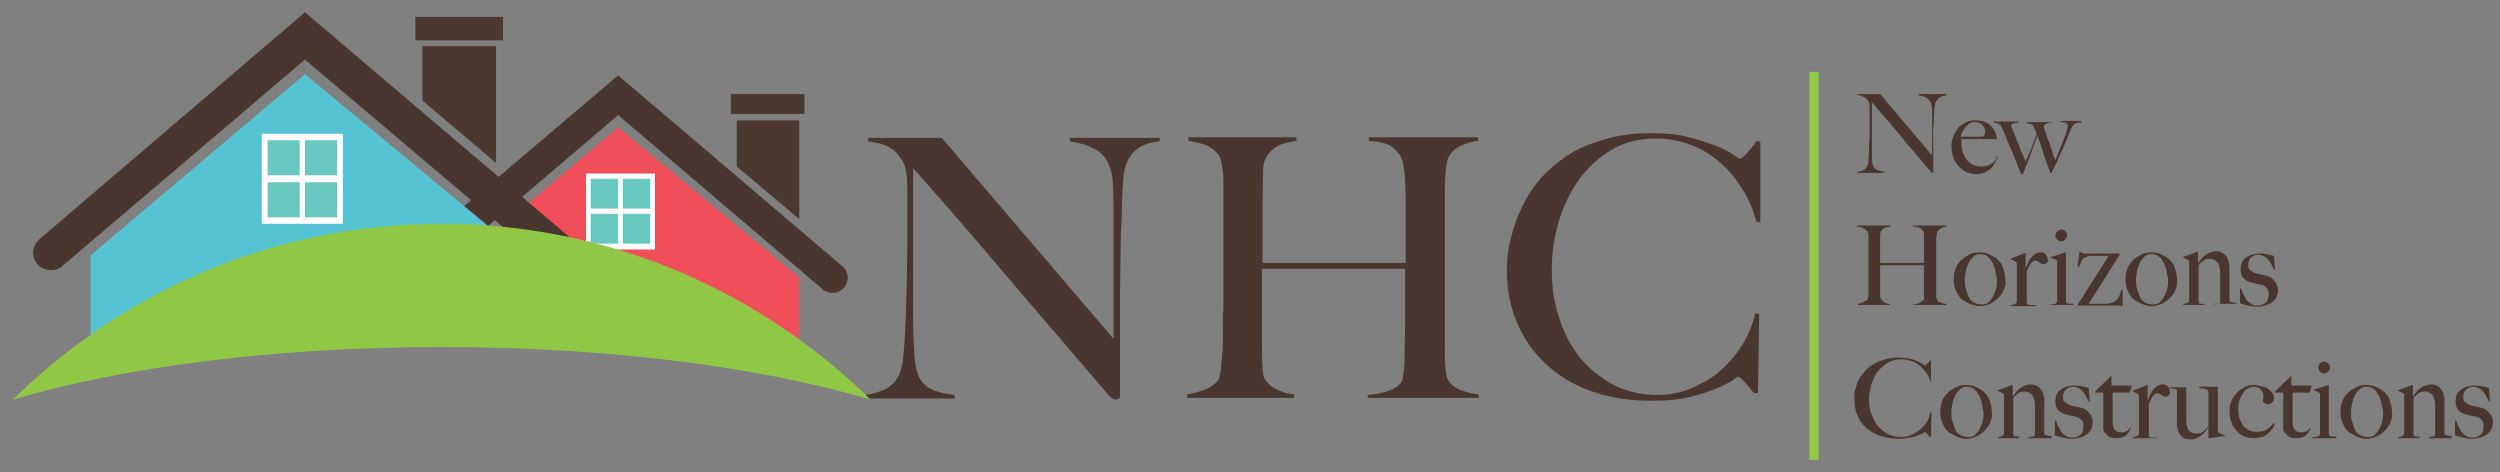 <?xml version="1.0" encoding="utf-8"?>
<!-- Generator: Adobe Illustrator 23.0.3, SVG Export Plug-In . SVG Version: 6.00 Build 0)  -->
<svg version="1.1" id="Layer_1" xmlns="http://www.w3.org/2000/svg" xmlns:xlink="http://www.w3.org/1999/xlink" x="0px" y="0px"
	 viewBox="0 0 427.9 80.8" style="enable-background:new 0 0 427.9 80.8;" xml:space="preserve">
<rect x="0" y="0" width="427.9" height="80.8" fill="#808080" stroke="none"/>
<style type="text/css">
	.st0{fill:#49362E;}
	.st1{fill:#90C846;}
	.st2{fill:none;stroke:#000000;stroke-miterlimit:10;}
	.st3{fill:#F04F5A;}
	.st4{fill:#4B3930;}
	.st5{fill:#68C7BF;}
	.st6{fill:#FFFFFF;}
	.st7{fill:#55C3D1;}
</style>
<g>
	<path class="st0" d="M332,16.7c-0.3,0.2-0.5,0.4-0.7,0.8c-0.1,0.2-0.1,0.5-0.2,1c0,0.5-0.1,1.1-0.1,1.6c0,0.5,0,1.2-0.1,1.9
		s0,1.5,0,2.4c0,0.4,0,0.8,0,1.2c0,0.4,0,0.9,0,1.3c0,0.5,0,0.9,0,1.4c0,0.5,0,0.9,0,1.2c0,0.1,0,0.1,0,0.1s-0.1,0-0.1,0
		c-0.1,0-0.2-0.1-0.3-0.2c-1.1-1.2-2-2.4-2.9-3.4c-0.9-1-1.7-2-2.5-3s-1.6-1.9-2.3-2.7c-0.8-0.9-1.6-1.8-2.4-2.8v8
		c0,0.6,0,1.2,0,1.7c0,0.5,0.1,0.9,0.2,1.2c0.1,0.3,0.4,0.5,0.7,0.7c0.3,0.1,0.7,0.2,1.2,0.3v0.2h-4.6v-0.2c0.3,0,0.6-0.1,0.9-0.2
		s0.5-0.3,0.7-0.6c0.2-0.3,0.3-0.7,0.3-1.2c0-0.5,0.1-1.1,0.1-1.8c0-0.5,0-1.2,0.1-1.9c0-0.7,0-1.5,0-2.4c0-0.4,0-0.7,0-0.9
		c0-0.2,0-0.5,0-0.7c0-0.2,0-0.5,0-0.7c0-0.3,0-0.6,0-0.9c0-0.4-0.1-0.7-0.3-0.9s-0.3-0.4-0.5-0.5c-0.2-0.1-0.4-0.2-0.6-0.3
		c-0.2-0.1-0.4-0.1-0.6-0.1v-0.2h3.8l8.9,10.5v-6.4c0-0.5,0-1,0-1.4s-0.1-0.8-0.2-1.1c-0.1-0.4-0.3-0.6-0.7-0.9
		c-0.3-0.2-0.8-0.4-1.4-0.5v-0.2h4.7v0.2C332.6,16.4,332.3,16.5,332,16.7z"/>
	<path class="st0" d="M341.5,27.8c-0.2,0.3-0.4,0.7-0.7,1c-0.3,0.3-0.7,0.5-1.1,0.7c-0.4,0.2-0.9,0.3-1.4,0.3
		c-0.6,0-1.2-0.1-1.8-0.4c-0.5-0.2-1-0.6-1.3-1c-0.4-0.4-0.7-0.9-0.9-1.5S334,25.6,334,25c0-0.5,0.1-1.1,0.3-1.6s0.5-1,0.8-1.4
		s0.8-0.8,1.3-1c0.5-0.3,1-0.4,1.7-0.4c0.5,0,1,0.1,1.4,0.2c0.4,0.1,0.8,0.3,1.1,0.6c0.3,0.3,0.6,0.6,0.8,1s0.3,0.8,0.4,1.4h-6.1
		c0,0.1,0,0.2,0,0.3c0,0.1,0,0.3,0,0.4c0,0.5,0.1,1,0.2,1.5c0.2,0.5,0.4,0.9,0.7,1.3c0.3,0.4,0.7,0.7,1.1,0.9s0.9,0.3,1.5,0.3
		c0.6,0,1.2-0.2,1.7-0.5s0.8-0.7,0.9-1.2l0.2,0C341.8,27.1,341.7,27.4,341.5,27.8z M339.3,21.4c-0.3-0.3-0.8-0.5-1.3-0.5
		c-0.4,0-0.7,0.1-1,0.3c-0.3,0.2-0.5,0.5-0.7,0.7c-0.2,0.3-0.4,0.6-0.5,0.8c-0.1,0.3-0.2,0.5-0.2,0.7c0.3,0,0.5,0,0.8,0s0.4,0,0.7,0
		c0.2,0,0.4,0,0.7,0c0.2,0,0.5,0,0.8,0c0.2,0,0.4,0,0.5,0c0.2,0,0.3,0,0.4-0.1c0.1-0.1,0.2-0.2,0.2-0.3s0.1-0.2,0.1-0.4
		C339.8,22.1,339.6,21.7,339.3,21.4z"/>
	<path class="st0" d="M355.8,21c-0.2,0-0.3,0.1-0.5,0.1c-0.2,0.1-0.3,0.2-0.4,0.3s-0.3,0.3-0.4,0.6c-0.2,0.4-0.3,0.8-0.5,1.2
		c-0.2,0.5-0.4,1-0.6,1.5c-0.2,0.5-0.4,1-0.7,1.5c-0.2,0.5-0.4,1-0.6,1.4c-0.1,0.2-0.2,0.4-0.3,0.6c-0.1,0.2-0.1,0.3-0.2,0.5
		c-0.1,0.1-0.1,0.3-0.2,0.4c-0.1,0.1-0.1,0.3-0.2,0.4c0,0.1-0.1,0.1-0.2,0.1c-0.1,0-0.1,0-0.1,0s0-0.1,0-0.1c-0.2-0.5-0.3-1-0.5-1.4
		c-0.2-0.4-0.3-0.9-0.5-1.4c-0.2-0.5-0.3-1-0.5-1.6c-0.2-0.6-0.4-1.2-0.7-1.9L347,28c-0.2,0.3-0.3,0.6-0.4,0.9
		c-0.1,0.2-0.2,0.5-0.3,0.8c0,0.1-0.1,0.1-0.2,0.1c-0.1,0-0.1,0-0.2-0.1c-0.5-1.2-1-2.4-1.4-3.5c-0.5-1.1-1-2.3-1.5-3.6
		c-0.1-0.2-0.2-0.4-0.3-0.6s-0.2-0.4-0.3-0.6c-0.1-0.1-0.2-0.1-0.3-0.2s-0.4-0.1-0.8-0.2v-0.2h4.2V21c-0.1,0-0.2,0-0.3,0
		c-0.1,0-0.2,0-0.4,0.1c-0.1,0-0.2,0.1-0.3,0.1c-0.1,0-0.2,0.1-0.3,0.2c0,0.1,0.1,0.4,0.3,0.8c0.2,0.4,0.4,1,0.6,1.6
		c0.3,0.6,0.5,1.3,0.8,2c0.3,0.7,0.6,1.3,0.8,1.9c0.1-0.3,0.2-0.6,0.4-0.9c0.1-0.4,0.3-0.7,0.5-1.2c0.2-0.4,0.3-0.9,0.5-1.3
		c0.2-0.5,0.3-0.9,0.5-1.4c-0.1-0.3-0.2-0.5-0.3-0.7c-0.1-0.2-0.2-0.5-0.3-0.7c0,0-0.1-0.1-0.1-0.1c0,0-0.1-0.1-0.2-0.1
		s-0.2-0.1-0.3-0.1c-0.1,0-0.3-0.1-0.5-0.1v-0.2h4.3V21c-0.1,0-0.2,0-0.4,0c-0.2,0-0.3,0-0.4,0.1s-0.3,0.1-0.4,0.2
		c-0.1,0.1-0.2,0.2-0.2,0.3c0,0.1,0,0.2,0.1,0.4c0.1,0.2,0.2,0.5,0.3,0.9c0.1,0.3,0.2,0.7,0.4,1.1s0.3,0.8,0.4,1.2
		c0.2,0.4,0.3,0.8,0.4,1.2c0.1,0.4,0.3,0.7,0.4,1c0.1-0.2,0.2-0.4,0.3-0.7s0.3-0.7,0.4-1.1c0.2-0.4,0.3-0.8,0.5-1.2
		c0.2-0.4,0.3-0.8,0.5-1.2c0.1-0.4,0.2-0.7,0.3-1c0.1-0.3,0.1-0.5,0.1-0.6c0-0.2,0-0.3-0.1-0.4c-0.1-0.1-0.2-0.2-0.3-0.2
		c-0.1,0-0.2-0.1-0.4-0.1c-0.1,0-0.3,0-0.4,0v-0.2h3.5V21C356.1,21,356,21,355.8,21z"/>
	<path class="st0" d="M327.4,52.3v-0.2c0.5,0,0.9-0.1,1.2-0.3s0.5-0.3,0.6-0.4c0,0,0-0.1,0.1-0.2s0-0.2,0-0.4c0-0.2,0-0.3,0-0.5
		c0-0.2,0-0.3,0-0.5c0-0.4,0-0.8,0-1.3c0-0.5,0-0.9,0-1.3c0-0.4,0-0.8,0-1.1c0-0.3,0-0.5,0-0.7h-7.5v4.1c0,0.4,0,0.7,0,1.1
		c0,0.3,0.1,0.6,0.2,0.7c0.2,0.2,0.4,0.4,0.6,0.5s0.5,0.2,0.8,0.2v0.2H318v-0.2c0.3-0.1,0.6-0.1,0.9-0.3c0.3-0.1,0.5-0.3,0.7-0.4
		c0.1-0.1,0.1-0.2,0.1-0.3s0.1-0.3,0.1-0.5c0-0.2,0-0.4,0-0.6c0-0.2,0-0.4,0-0.6c0-0.2,0-0.4,0-0.7c0-0.3,0-0.6,0-1
		c0-0.4,0-0.7,0-1.1c0-0.4,0-0.8,0-1.1v-3.7c0-0.2,0-0.5,0-0.7c0-0.2,0-0.4,0-0.6c0-0.2,0-0.4-0.1-0.5c0-0.2-0.1-0.3-0.2-0.4
		c-0.2-0.2-0.4-0.4-0.7-0.5s-0.5-0.2-0.9-0.2v-0.2h5.6v0.2c-0.2,0-0.4,0.1-0.6,0.1c-0.2,0.1-0.4,0.1-0.5,0.2
		c-0.2,0.1-0.3,0.3-0.4,0.4c-0.1,0.2-0.2,0.4-0.2,0.7c0,0.4,0,0.9,0,1.4c0,0.5,0,1,0,1.5c0,0.5,0,0.9,0,1.2c0,0.3,0,0.6,0,0.7h7.5
		c0-0.4,0-0.8,0-1.1c0-0.3,0-0.7,0-1c0-0.3,0-0.6,0-1s0-0.7,0-1.1c0-0.2,0-0.5,0-0.7c0-0.3-0.1-0.5-0.2-0.6
		c-0.2-0.3-0.5-0.6-0.8-0.6c-0.3-0.1-0.6-0.1-0.9-0.1v-0.2h5.7v0.2c-0.3,0-0.6,0.1-0.9,0.3s-0.5,0.3-0.6,0.6c0,0.1-0.1,0.2-0.1,0.4
		c0,0.2,0,0.3-0.1,0.5c0,0.2,0,0.4,0,0.6s0,0.4,0,0.6v3.2c0,0.5,0,0.9,0,1.3c0,0.4,0,0.7,0,1.1c0,0.4,0,0.7,0,1.1c0,0.4,0,0.8,0,1.2
		c0,0.4,0,0.7,0,1c0,0.3,0.1,0.5,0.1,0.6c0.2,0.3,0.4,0.4,0.7,0.5c0.3,0.1,0.6,0.2,0.9,0.2v0.2H327.4z"/>
	<path class="st0" d="M343,49.5c-0.2,0.6-0.6,1.1-1,1.5c-0.4,0.4-0.9,0.8-1.4,1c-0.5,0.2-1.1,0.4-1.7,0.4c-0.5,0-1-0.1-1.5-0.3
		c-0.5-0.2-1-0.5-1.5-0.8s-0.8-0.9-1.1-1.5s-0.4-1.3-0.4-2.1c0-0.6,0.1-1.1,0.3-1.7c0.2-0.5,0.5-1,0.9-1.4c0.4-0.4,0.9-0.7,1.4-1
		s1.2-0.4,1.9-0.4c0.5,0,1,0.1,1.5,0.3c0.5,0.2,1,0.5,1.4,0.8c0.4,0.4,0.8,0.8,1,1.4s0.4,1.2,0.4,2C343.4,48.4,343.3,49,343,49.5z
		 M341.5,46.3c-0.1-0.5-0.2-0.9-0.5-1.4c-0.2-0.4-0.5-0.8-0.8-1c-0.4-0.3-0.8-0.4-1.3-0.4c-0.4,0-0.8,0.1-1.1,0.4s-0.6,0.6-0.8,1
		c-0.2,0.4-0.4,0.9-0.5,1.4s-0.2,1-0.2,1.6c0,0.6,0,1.1,0.2,1.6s0.3,1,0.5,1.4c0.2,0.4,0.5,0.7,0.9,0.9c0.4,0.2,0.8,0.3,1.3,0.3
		c0.5,0,0.9-0.1,1.2-0.4c0.3-0.3,0.6-0.7,0.8-1.1c0.2-0.4,0.4-0.9,0.5-1.4c0.1-0.5,0.1-1,0.1-1.4C341.7,47.3,341.6,46.8,341.5,46.3z
		"/>
	<path class="st0" d="M350.4,44.9c-0.2,0.2-0.4,0.3-0.6,0.3c-0.2,0-0.4,0-0.5-0.1c-0.1-0.1-0.2-0.1-0.3-0.2s-0.2-0.2-0.3-0.2
		s-0.2-0.1-0.4-0.1c-0.2,0-0.3,0.1-0.4,0.2s-0.3,0.2-0.4,0.4c-0.1,0.2-0.2,0.3-0.3,0.6c-0.1,0.2-0.2,0.4-0.3,0.6v5.4
		c0,0.1,0.1,0.2,0.2,0.3c0.1,0.1,0.3,0.1,0.4,0.1c0.2,0,0.3,0,0.5,0c0.2,0,0.3,0,0.4,0v0.2h-4.2v-0.2c0.3,0,0.5-0.1,0.7-0.2
		c0.2-0.1,0.3-0.2,0.3-0.4v-6.4c0-0.1,0-0.2,0-0.2s-0.1-0.1-0.2-0.2c-0.1-0.1-0.2-0.1-0.4-0.2c-0.2-0.1-0.3-0.2-0.5-0.2v-0.1l2.5-1
		h0.1l0,2.6h0c0.1-0.2,0.2-0.4,0.3-0.7c0.1-0.3,0.3-0.6,0.5-0.9c0.2-0.3,0.5-0.6,0.8-0.8s0.6-0.3,1-0.3c0.3,0,0.6,0.1,0.8,0.3
		c0.2,0.2,0.3,0.4,0.3,0.7C350.7,44.5,350.6,44.7,350.4,44.9z"/>
	<path class="st0" d="M350.8,52.3v-0.2c0.2,0,0.3,0,0.5,0c0.2,0,0.3-0.1,0.4-0.1c0.1,0,0.2-0.1,0.3-0.2c0.1-0.1,0.1-0.2,0.1-0.3
		v-6.5c0-0.1,0-0.2,0-0.3c0-0.1-0.1-0.1-0.2-0.2c-0.1-0.1-0.2-0.2-0.4-0.2c-0.2-0.1-0.3-0.1-0.5-0.2v-0.1l2.5-0.8h0.1v8.4
		c0,0.1,0.1,0.2,0.2,0.3s0.2,0.1,0.3,0.1c0.1,0,0.2,0,0.4,0c0.1,0,0.3,0,0.4,0v0.2H350.8z M353.5,41c-0.2,0.2-0.4,0.3-0.7,0.3
		c-0.3,0-0.5-0.1-0.7-0.3s-0.3-0.4-0.3-0.7c0-0.3,0.1-0.5,0.3-0.7c0.2-0.2,0.4-0.3,0.7-0.3s0.5,0.1,0.7,0.3c0.2,0.2,0.3,0.4,0.3,0.7
		C353.8,40.5,353.7,40.8,353.5,41z"/>
	<path class="st0" d="M363.3,52.4h-0.2c0,0-0.1-0.1-0.2-0.1s-0.2,0-0.3,0c-0.1,0-0.3,0-0.4,0s-0.3,0-0.5,0c-0.6,0-1.2,0-1.6,0
		c-0.5,0-0.9,0-1.4,0c-0.4,0-0.9,0-1.4,0c-0.5,0-1,0-1.6,0l-0.1-0.1l5.3-8.4h-2.5c-0.5,0-0.8,0-1.1,0.1c-0.3,0.1-0.5,0.2-0.7,0.3
		c-0.2,0.2-0.3,0.4-0.4,0.6s-0.2,0.6-0.4,0.9l-0.2,0l0.3-2.6l0.2,0c0,0,0.1,0.1,0.1,0.1s0.1,0.1,0.2,0.1s0.2,0.1,0.3,0.1
		c0.1,0,0.3,0,0.5,0c0.6,0,1.1,0,1.6,0c0.5,0,0.9,0,1.3,0c0.4,0,0.9,0,1.3,0c0.4,0,0.9,0,1.4,0l0,0.2l-5.3,8.4h2.8
		c0.5,0,0.9-0.1,1.2-0.2c0.3-0.1,0.6-0.3,0.8-0.5c0.2-0.2,0.4-0.5,0.5-0.8s0.2-0.6,0.3-0.9l0.2,0L363.3,52.4z"/>
	<path class="st0" d="M372.4,49.5c-0.2,0.6-0.6,1.1-1,1.5c-0.4,0.4-0.9,0.8-1.4,1c-0.5,0.2-1.1,0.4-1.7,0.4c-0.5,0-1-0.1-1.5-0.3
		c-0.5-0.2-1-0.5-1.5-0.8s-0.8-0.9-1.1-1.5s-0.4-1.3-0.4-2.1c0-0.6,0.1-1.1,0.3-1.7c0.2-0.5,0.5-1,0.9-1.4c0.4-0.4,0.9-0.7,1.4-1
		s1.2-0.4,1.9-0.4c0.5,0,1,0.1,1.5,0.3c0.5,0.2,1,0.5,1.4,0.8c0.4,0.4,0.8,0.8,1,1.4s0.4,1.2,0.4,2C372.7,48.4,372.6,49,372.4,49.5z
		 M370.8,46.3c-0.1-0.5-0.2-0.9-0.5-1.4c-0.2-0.4-0.5-0.8-0.8-1c-0.4-0.3-0.8-0.4-1.3-0.4c-0.4,0-0.8,0.1-1.1,0.4s-0.6,0.6-0.8,1
		c-0.2,0.4-0.4,0.9-0.5,1.4s-0.2,1-0.2,1.6c0,0.6,0,1.1,0.2,1.6s0.3,1,0.5,1.4c0.2,0.4,0.5,0.7,0.9,0.9c0.4,0.2,0.8,0.3,1.3,0.3
		c0.5,0,0.9-0.1,1.2-0.4c0.3-0.3,0.6-0.7,0.8-1.1c0.2-0.4,0.4-0.9,0.5-1.4c0.1-0.5,0.1-1,0.1-1.4C371,47.3,370.9,46.8,370.8,46.3z"
		/>
	<path class="st0" d="M378.9,52.3v-0.2c0.3,0,0.6-0.1,0.8-0.1s0.3-0.2,0.3-0.4v-4.8c0-0.7-0.1-1.3-0.4-1.8c-0.3-0.4-0.7-0.7-1.4-0.7
		c-0.4,0-0.8,0.1-1,0.3c-0.3,0.2-0.6,0.4-0.9,0.8v6.2c0,0.1,0.1,0.2,0.1,0.3c0.1,0.1,0.1,0.1,0.2,0.1c0.1,0,0.2,0,0.3,0
		c0.1,0,0.2,0,0.4,0v0.2h-3.6v-0.2c0.3,0,0.5-0.1,0.7-0.2c0.2-0.1,0.3-0.2,0.3-0.4v-6.5c0-0.1,0-0.2,0-0.2c0,0-0.1-0.1-0.2-0.2
		c-0.1-0.1-0.2-0.1-0.4-0.2c-0.2-0.1-0.3-0.2-0.5-0.2v-0.1l2.5-0.9h0.1v2l0,0c0.1-0.2,0.3-0.4,0.5-0.7c0.2-0.2,0.4-0.5,0.7-0.7
		c0.3-0.2,0.6-0.4,0.9-0.5c0.3-0.1,0.6-0.2,1-0.2c0.7,0,1.3,0.3,1.7,0.8c0.4,0.5,0.6,1.2,0.6,2.1v5.5c0,0.1,0,0.2,0.1,0.2
		c0.1,0.1,0.2,0.1,0.3,0.1c0.1,0,0.2,0.1,0.4,0.1s0.3,0,0.4,0v0.2H378.9z"/>
	<path class="st0" d="M389.6,50.9c-0.2,0.4-0.5,0.7-0.8,0.9s-0.7,0.4-1.1,0.5c-0.4,0.1-0.9,0.2-1.3,0.2c-0.6,0-1.1-0.1-1.6-0.2
		c-0.5-0.1-0.9-0.2-1.4-0.4v-2.5h0.2c0.1,0.3,0.2,0.6,0.4,1c0.2,0.3,0.3,0.6,0.5,0.9s0.5,0.5,0.8,0.7s0.7,0.3,1.1,0.3
		c0.6,0,1.1-0.2,1.4-0.5c0.4-0.3,0.5-0.9,0.5-1.6c0-0.4-0.1-0.7-0.4-1s-0.6-0.4-1-0.5c-0.3-0.1-0.7-0.1-1-0.2
		c-0.3-0.1-0.6-0.2-0.8-0.2c-0.5-0.2-0.9-0.4-1.2-0.8c-0.3-0.4-0.4-0.9-0.4-1.5c0-0.4,0.1-0.7,0.2-1.1c0.2-0.3,0.4-0.6,0.7-0.8
		c0.3-0.2,0.6-0.4,1-0.5c0.4-0.1,0.8-0.2,1.2-0.2c0.5,0,1,0,1.4,0.1s0.8,0.2,1.2,0.3l0.2,2.3l-0.2,0c-0.2-0.4-0.4-0.7-0.5-1
		c-0.2-0.3-0.4-0.6-0.6-0.8c-0.2-0.2-0.5-0.4-0.7-0.5c-0.3-0.1-0.6-0.2-0.9-0.2c-0.2,0-0.4,0-0.6,0.1c-0.2,0.1-0.4,0.2-0.5,0.3
		c-0.2,0.1-0.3,0.3-0.4,0.5c-0.1,0.2-0.2,0.5-0.2,0.8c0,0.5,0.1,0.8,0.4,1c0.3,0.2,0.6,0.4,1,0.5c0.3,0.1,0.6,0.1,0.9,0.2
		c0.3,0.1,0.6,0.1,0.8,0.2c0.6,0.1,1,0.4,1.4,0.9s0.6,1,0.6,1.6C389.9,50.1,389.8,50.5,389.6,50.9z"/>
	<path class="st0" d="M330.6,65.8c-0.2-0.6-0.4-1.2-0.7-1.7c-0.3-0.5-0.7-1-1.2-1.4c-0.4-0.4-0.9-0.7-1.5-0.9s-1.2-0.3-1.8-0.3
		c-0.9,0-1.6,0.2-2.3,0.6c-0.7,0.4-1.2,0.9-1.7,1.5c-0.5,0.6-0.8,1.4-1.1,2.2c-0.2,0.8-0.4,1.6-0.4,2.5c0,0.9,0.1,1.8,0.4,2.5
		c0.3,0.8,0.6,1.5,1.1,2.1c0.5,0.6,1.1,1,1.7,1.4c0.7,0.3,1.4,0.5,2.3,0.5c0.7,0,1.3-0.1,1.8-0.4c0.6-0.2,1.1-0.6,1.5-0.9
		c0.4-0.4,0.8-0.8,1.1-1.3c0.3-0.5,0.5-1,0.6-1.6h0.2l-0.1,4.2h-0.2c-0.2-0.2-0.3-0.4-0.5-0.6c-0.2-0.2-0.3-0.3-0.3-0.3
		c0,0-0.1,0.1-0.3,0.2c-0.2,0.1-0.5,0.3-0.9,0.4c-0.4,0.2-0.8,0.3-1.4,0.4c-0.5,0.1-1.2,0.2-1.9,0.2c-1.2,0-2.2-0.2-3.2-0.5
		c-0.9-0.3-1.7-0.8-2.4-1.4c-0.7-0.6-1.2-1.3-1.5-2.2c-0.4-0.8-0.5-1.8-0.5-2.8c0-0.2,0-0.5,0-0.8c0-0.3,0.1-0.6,0.2-0.9
		s0.2-0.7,0.3-1s0.3-0.7,0.6-1.1c0.3-0.4,0.6-0.8,1-1.2c0.4-0.4,0.8-0.7,1.4-1c0.5-0.3,1.1-0.5,1.8-0.7c0.7-0.2,1.4-0.3,2.2-0.3
		c0.8,0,1.4,0.1,2,0.2c0.6,0.1,1,0.3,1.4,0.5c0.4,0.2,0.7,0.3,0.9,0.5c0.2,0.1,0.3,0.2,0.3,0.2c0,0,0.1,0,0.1-0.1s0.1-0.1,0.2-0.2
		s0.2-0.2,0.3-0.3s0.2-0.2,0.2-0.3h0.2v4.2L330.6,65.8z"/>
	<path class="st0" d="M340.7,72.2c-0.2,0.6-0.6,1.1-1,1.5c-0.4,0.4-0.9,0.8-1.4,1c-0.5,0.2-1.1,0.4-1.7,0.4c-0.5,0-1-0.1-1.5-0.3
		c-0.5-0.2-1-0.5-1.5-0.8s-0.8-0.9-1.1-1.5s-0.4-1.3-0.4-2.1c0-0.6,0.1-1.1,0.3-1.7c0.2-0.5,0.5-1,0.9-1.4c0.4-0.4,0.9-0.7,1.4-1
		c0.6-0.3,1.2-0.4,1.9-0.4c0.5,0,1,0.1,1.5,0.3c0.5,0.2,1,0.5,1.4,0.8c0.4,0.4,0.8,0.8,1,1.4s0.4,1.2,0.4,2
		C341.1,71,340.9,71.6,340.7,72.2z M339.2,69c-0.1-0.5-0.2-0.9-0.5-1.4s-0.5-0.8-0.8-1c-0.4-0.3-0.8-0.4-1.3-0.4
		c-0.4,0-0.8,0.1-1.1,0.4c-0.3,0.3-0.6,0.6-0.8,1c-0.2,0.4-0.4,0.9-0.5,1.4s-0.2,1-0.2,1.6c0,0.6,0,1.1,0.2,1.6s0.3,1,0.5,1.4
		c0.2,0.4,0.5,0.7,0.9,0.9c0.4,0.2,0.8,0.3,1.3,0.3c0.5,0,0.9-0.1,1.2-0.4c0.3-0.3,0.6-0.7,0.8-1.1c0.2-0.4,0.4-0.9,0.5-1.4
		c0.1-0.5,0.1-1,0.1-1.4C339.3,69.9,339.3,69.5,339.2,69z"/>
	<path class="st0" d="M347.2,75v-0.2c0.3,0,0.6-0.1,0.8-0.1s0.3-0.2,0.3-0.4v-4.8c0-0.7-0.1-1.3-0.4-1.8c-0.3-0.4-0.7-0.7-1.4-0.7
		c-0.4,0-0.8,0.1-1,0.3c-0.3,0.2-0.6,0.4-0.9,0.8v6.2c0,0.1,0.1,0.2,0.1,0.3c0.1,0.1,0.1,0.1,0.2,0.1c0.1,0,0.2,0,0.3,0
		c0.1,0,0.2,0,0.4,0V75H342v-0.2c0.3,0,0.5-0.1,0.7-0.2c0.2-0.1,0.3-0.2,0.3-0.4v-6.5c0-0.1,0-0.2,0-0.2c0,0-0.1-0.1-0.2-0.2
		c-0.1-0.1-0.2-0.1-0.4-0.2c-0.2-0.1-0.3-0.2-0.5-0.2v-0.1l2.5-0.9h0.1v2l0,0c0.1-0.2,0.3-0.4,0.5-0.7s0.4-0.5,0.7-0.7
		c0.3-0.2,0.6-0.4,0.9-0.5c0.3-0.1,0.6-0.2,1-0.2c0.7,0,1.3,0.3,1.7,0.8s0.6,1.2,0.6,2.1v5.5c0,0.1,0,0.2,0.1,0.2
		c0.1,0.1,0.2,0.1,0.3,0.1c0.1,0,0.2,0.1,0.4,0.1s0.3,0,0.4,0V75H347.2z"/>
	<path class="st0" d="M357.9,73.5c-0.2,0.4-0.5,0.7-0.8,0.9s-0.7,0.4-1.1,0.5c-0.4,0.1-0.9,0.2-1.3,0.2c-0.6,0-1.1-0.1-1.6-0.2
		c-0.5-0.1-0.9-0.2-1.4-0.4v-2.5h0.2c0.1,0.3,0.2,0.6,0.4,1c0.2,0.3,0.3,0.6,0.5,0.9s0.5,0.5,0.8,0.7s0.7,0.3,1.1,0.3
		c0.6,0,1.1-0.2,1.4-0.5c0.4-0.3,0.5-0.9,0.5-1.6c0-0.4-0.1-0.7-0.4-1s-0.6-0.4-1-0.5c-0.3-0.1-0.7-0.1-1-0.2
		c-0.3-0.1-0.6-0.2-0.8-0.2c-0.5-0.2-0.9-0.4-1.2-0.8c-0.3-0.4-0.4-0.9-0.4-1.5c0-0.4,0.1-0.7,0.2-1.1c0.2-0.3,0.4-0.6,0.7-0.8
		c0.3-0.2,0.6-0.4,1-0.5c0.4-0.1,0.8-0.2,1.2-0.2c0.5,0,1,0,1.4,0.1s0.8,0.2,1.2,0.3l0.2,2.3l-0.2,0c-0.2-0.4-0.4-0.7-0.5-1
		c-0.2-0.3-0.4-0.6-0.6-0.8c-0.2-0.2-0.5-0.4-0.7-0.5s-0.6-0.2-0.9-0.2c-0.2,0-0.4,0-0.6,0.1c-0.2,0.1-0.4,0.2-0.5,0.3
		c-0.2,0.1-0.3,0.3-0.4,0.5c-0.1,0.2-0.2,0.5-0.2,0.8c0,0.5,0.1,0.8,0.4,1c0.3,0.2,0.6,0.4,1,0.5c0.3,0.1,0.6,0.1,0.9,0.2
		c0.3,0.1,0.6,0.1,0.8,0.2c0.6,0.1,1,0.4,1.4,0.9s0.6,1,0.6,1.6C358.2,72.7,358.1,73.1,357.9,73.5z"/>
	<path class="st0" d="M364.5,67.2h-2.9v5c0,0.6,0.1,1.1,0.4,1.4c0.3,0.3,0.6,0.4,1.1,0.4c0.4,0,0.7-0.1,0.9-0.2
		c0.2-0.1,0.4-0.3,0.6-0.6l0.1,0.1c-0.1,0.2-0.2,0.4-0.3,0.6c-0.1,0.2-0.3,0.4-0.5,0.6c-0.2,0.2-0.5,0.3-0.8,0.4
		c-0.3,0.1-0.6,0.1-1,0.1c-0.3,0-0.5,0-0.8-0.1c-0.2-0.1-0.5-0.2-0.6-0.4s-0.3-0.3-0.5-0.5c-0.1-0.2-0.2-0.4-0.2-0.6
		c0-1.2,0-2.3,0-3.4c0-1.1,0-2,0-2.8h-1.4V67l2.7-2.6h0.1v1.6h3.5L364.5,67.2z"/>
	<path class="st0" d="M371.3,67.6c-0.2,0.2-0.4,0.3-0.6,0.3c-0.2,0-0.4,0-0.5-0.1c-0.1-0.1-0.2-0.1-0.3-0.2
		c-0.1-0.1-0.2-0.2-0.3-0.2s-0.2-0.1-0.4-0.1c-0.2,0-0.3,0.1-0.4,0.2c-0.1,0.1-0.3,0.2-0.4,0.4c-0.1,0.2-0.2,0.3-0.3,0.6
		c-0.1,0.2-0.2,0.4-0.3,0.6v5.4c0,0.1,0.1,0.2,0.2,0.3c0.1,0.1,0.3,0.1,0.4,0.1c0.2,0,0.3,0,0.5,0c0.2,0,0.3,0,0.4,0V75h-4.2v-0.2
		c0.3,0,0.5-0.1,0.7-0.2c0.2-0.1,0.3-0.2,0.3-0.4v-6.4c0-0.1,0-0.2,0-0.2c0,0-0.1-0.1-0.2-0.2c-0.1-0.1-0.2-0.1-0.4-0.2
		c-0.2-0.1-0.3-0.2-0.5-0.2v-0.1l2.5-1h0.1l0,2.6h0c0.1-0.2,0.2-0.4,0.3-0.7c0.1-0.3,0.3-0.6,0.5-0.9s0.5-0.5,0.8-0.8
		c0.3-0.2,0.6-0.3,1-0.3c0.3,0,0.6,0.1,0.8,0.3c0.2,0.2,0.3,0.4,0.3,0.7C371.5,67.1,371.4,67.4,371.3,67.6z"/>
	<path class="st0" d="M378.2,75H378v-1.9l0,0c-0.1,0.2-0.3,0.4-0.5,0.7c-0.2,0.2-0.4,0.5-0.7,0.7c-0.3,0.2-0.5,0.3-0.8,0.5
		c-0.3,0.1-0.6,0.2-1,0.2c-0.8,0-1.4-0.2-1.8-0.7s-0.6-1.2-0.6-2.1v-4.6c0-0.1,0-0.1,0-0.2s0-0.2,0-0.3s0-0.2,0-0.3
		c0-0.1,0-0.1,0-0.2c-0.1-0.1-0.1-0.2-0.2-0.2c-0.1,0-0.2-0.1-0.3-0.1s-0.2,0-0.4,0c-0.1,0-0.2,0-0.4,0v-0.2h2.9v5.5
		c0,0.8,0.1,1.4,0.4,1.8c0.3,0.4,0.7,0.6,1.4,0.6c0.3,0,0.5,0,0.7-0.1s0.4-0.2,0.5-0.3c0.2-0.1,0.3-0.2,0.4-0.4s0.3-0.3,0.4-0.4
		v-5.4c0-0.1,0-0.3,0-0.5s-0.1-0.3-0.2-0.4c-0.2-0.1-0.4-0.1-0.6-0.2c-0.3,0-0.5-0.1-0.8-0.1v-0.2h3.2v7.5c0,0.1,0,0.2,0,0.2
		c0,0.1,0.1,0.1,0.2,0.2c0.1,0.1,0.3,0.1,0.5,0.2c0.2,0.1,0.4,0.2,0.6,0.2v0.1L378.2,75z"/>
	<path class="st0" d="M389,73.3c-0.2,0.3-0.5,0.6-0.8,0.9s-0.7,0.5-1.1,0.6c-0.4,0.1-0.9,0.2-1.3,0.2c-0.6,0-1.2-0.1-1.7-0.3
		c-0.5-0.2-1-0.6-1.3-1c-0.4-0.4-0.7-0.9-0.9-1.5c-0.2-0.6-0.3-1.2-0.3-1.8c0-0.6,0.1-1.2,0.3-1.7s0.5-1,0.9-1.4
		c0.4-0.4,0.8-0.7,1.3-1c0.5-0.3,1.1-0.4,1.7-0.4c0.4,0,0.8,0.1,1.2,0.2s0.8,0.2,1.1,0.4s0.6,0.4,0.8,0.7c0.2,0.3,0.3,0.6,0.3,1
		c0,0.3-0.1,0.5-0.3,0.7c-0.2,0.2-0.4,0.3-0.7,0.3c-0.2,0-0.4-0.1-0.6-0.2c-0.2-0.1-0.3-0.3-0.3-0.5c0.1-0.2,0.1-0.4,0.1-0.6
		c0-0.5-0.1-0.9-0.4-1.2c-0.2-0.3-0.6-0.5-1.2-0.5c-0.4,0-0.7,0.1-1.1,0.3s-0.6,0.5-0.8,0.8c-0.2,0.3-0.4,0.7-0.6,1.2
		s-0.2,0.9-0.2,1.5c0,0.6,0.1,1.1,0.2,1.6c0.2,0.5,0.4,0.9,0.6,1.2s0.6,0.6,1,0.8c0.4,0.2,0.8,0.3,1.3,0.3c0.8,0,1.4-0.1,1.8-0.4
		s0.8-0.6,1.1-1.1l0.2,0.1C389.4,72.7,389.2,73,389,73.3z"/>
	<path class="st0" d="M395.3,67.2h-2.9v5c0,0.6,0.1,1.1,0.4,1.4c0.3,0.3,0.6,0.4,1.1,0.4c0.4,0,0.7-0.1,0.9-0.2
		c0.2-0.1,0.4-0.3,0.6-0.6l0.1,0.1c-0.1,0.2-0.2,0.4-0.3,0.6c-0.1,0.2-0.3,0.4-0.5,0.6c-0.2,0.2-0.5,0.3-0.8,0.4
		c-0.3,0.1-0.6,0.1-1,0.1c-0.3,0-0.5,0-0.8-0.1c-0.2-0.1-0.5-0.2-0.6-0.4s-0.3-0.3-0.5-0.5c-0.1-0.2-0.2-0.4-0.2-0.6
		c0-1.2,0-2.3,0-3.4c0-1.1,0-2,0-2.8h-1.4V67l2.7-2.6h0.1v1.6h3.5L395.3,67.2z"/>
	<path class="st0" d="M395.8,75v-0.2c0.2,0,0.3,0,0.5,0c0.2,0,0.3-0.1,0.4-0.1c0.1,0,0.2-0.1,0.3-0.2c0.1-0.1,0.1-0.2,0.1-0.3v-6.5
		c0-0.1,0-0.2,0-0.3c0-0.1-0.1-0.1-0.2-0.2c-0.1-0.1-0.2-0.2-0.4-0.2c-0.2-0.1-0.3-0.1-0.5-0.2v-0.1l2.5-0.8h0.1v8.4
		c0,0.1,0.1,0.2,0.2,0.3s0.2,0.1,0.3,0.1c0.1,0,0.2,0,0.4,0c0.1,0,0.3,0,0.4,0V75H395.8z M398.5,63.6c-0.2,0.2-0.4,0.3-0.7,0.3
		c-0.3,0-0.5-0.1-0.7-0.3s-0.3-0.4-0.3-0.7c0-0.3,0.1-0.5,0.3-0.7c0.2-0.2,0.4-0.3,0.7-0.3s0.5,0.1,0.7,0.3c0.2,0.2,0.3,0.4,0.3,0.7
		S398.7,63.4,398.5,63.6z"/>
	<path class="st0" d="M409.2,72.2c-0.2,0.6-0.6,1.1-1,1.5c-0.4,0.4-0.9,0.8-1.4,1c-0.5,0.2-1.1,0.4-1.7,0.4c-0.5,0-1-0.1-1.5-0.3
		c-0.5-0.2-1-0.5-1.5-0.8s-0.8-0.9-1.1-1.5s-0.4-1.3-0.4-2.1c0-0.6,0.1-1.1,0.3-1.7c0.2-0.5,0.5-1,0.9-1.4c0.4-0.4,0.9-0.7,1.4-1
		c0.6-0.3,1.2-0.4,1.9-0.4c0.5,0,1,0.1,1.5,0.3c0.5,0.2,1,0.5,1.4,0.8c0.4,0.4,0.8,0.8,1,1.4s0.4,1.2,0.4,2
		C409.5,71,409.4,71.6,409.2,72.2z M407.6,69c-0.1-0.5-0.2-0.9-0.5-1.4s-0.5-0.8-0.8-1c-0.4-0.3-0.8-0.4-1.3-0.4
		c-0.4,0-0.8,0.1-1.1,0.4c-0.3,0.3-0.6,0.6-0.8,1c-0.2,0.4-0.4,0.9-0.5,1.4s-0.2,1-0.2,1.6c0,0.6,0,1.1,0.2,1.6s0.3,1,0.5,1.4
		c0.2,0.4,0.5,0.7,0.9,0.9c0.4,0.2,0.8,0.3,1.3,0.3c0.5,0,0.9-0.1,1.2-0.4c0.3-0.3,0.6-0.7,0.8-1.1c0.2-0.4,0.4-0.9,0.5-1.4
		c0.1-0.5,0.1-1,0.1-1.4C407.8,69.9,407.7,69.5,407.6,69z"/>
	<path class="st0" d="M415.7,75v-0.2c0.3,0,0.6-0.1,0.8-0.1s0.3-0.2,0.3-0.4v-4.8c0-0.7-0.1-1.3-0.4-1.8c-0.3-0.4-0.7-0.7-1.4-0.7
		c-0.4,0-0.8,0.1-1,0.3c-0.3,0.2-0.6,0.4-0.9,0.8v6.2c0,0.1,0.1,0.2,0.1,0.3c0.1,0.1,0.1,0.1,0.2,0.1c0.1,0,0.2,0,0.3,0
		c0.1,0,0.2,0,0.4,0V75h-3.6v-0.2c0.3,0,0.5-0.1,0.7-0.2c0.2-0.1,0.3-0.2,0.3-0.4v-6.5c0-0.1,0-0.2,0-0.2c0,0-0.1-0.1-0.2-0.2
		c-0.1-0.1-0.2-0.1-0.4-0.2c-0.2-0.1-0.3-0.2-0.5-0.2v-0.1l2.5-0.9h0.1v2l0,0c0.1-0.2,0.3-0.4,0.5-0.7s0.4-0.5,0.7-0.7
		c0.3-0.2,0.6-0.4,0.9-0.5c0.3-0.1,0.6-0.2,1-0.2c0.7,0,1.3,0.3,1.7,0.8s0.6,1.2,0.6,2.1v5.5c0,0.1,0,0.2,0.1,0.2
		c0.1,0.1,0.2,0.1,0.3,0.1c0.1,0,0.2,0.1,0.4,0.1s0.3,0,0.4,0V75H415.7z"/>
	<path class="st0" d="M426.4,73.5c-0.2,0.4-0.5,0.7-0.8,0.9s-0.7,0.4-1.1,0.5c-0.4,0.1-0.9,0.2-1.3,0.2c-0.6,0-1.1-0.1-1.6-0.2
		c-0.5-0.1-0.9-0.2-1.4-0.4v-2.5h0.2c0.1,0.3,0.2,0.6,0.4,1c0.2,0.3,0.3,0.6,0.5,0.9s0.5,0.5,0.8,0.7s0.7,0.3,1.1,0.3
		c0.6,0,1.1-0.2,1.4-0.5c0.4-0.3,0.5-0.9,0.5-1.6c0-0.4-0.1-0.7-0.4-1s-0.6-0.4-1-0.5c-0.3-0.1-0.7-0.1-1-0.2
		c-0.3-0.1-0.6-0.2-0.8-0.2c-0.5-0.2-0.9-0.4-1.2-0.8c-0.3-0.4-0.4-0.9-0.4-1.5c0-0.4,0.1-0.7,0.2-1.1c0.2-0.3,0.4-0.6,0.7-0.8
		c0.3-0.2,0.6-0.4,1-0.5c0.4-0.1,0.8-0.2,1.2-0.2c0.5,0,1,0,1.4,0.1s0.8,0.2,1.2,0.3l0.2,2.3l-0.2,0c-0.2-0.4-0.4-0.7-0.5-1
		c-0.2-0.3-0.4-0.6-0.6-0.8c-0.2-0.2-0.5-0.4-0.7-0.5s-0.6-0.2-0.9-0.2c-0.2,0-0.4,0-0.6,0.1c-0.2,0.1-0.4,0.2-0.5,0.3
		c-0.2,0.1-0.3,0.3-0.4,0.5c-0.1,0.2-0.2,0.5-0.2,0.8c0,0.5,0.1,0.8,0.4,1c0.3,0.2,0.6,0.4,1,0.5c0.3,0.1,0.6,0.1,0.9,0.2
		c0.3,0.1,0.6,0.1,0.8,0.2c0.6,0.1,1,0.4,1.4,0.9s0.6,1,0.6,1.6C426.7,72.7,426.6,73.1,426.4,73.5z"/>
</g>
<g>
	<path class="st0" d="M194.9,25.3c-0.9,0.6-1.6,1.5-2.1,2.7c-0.3,0.6-0.5,1.8-0.6,3.4c-0.1,1.7-0.2,3.5-0.2,5.4
		c-0.1,1.8-0.2,3.9-0.2,6.3s-0.1,5-0.1,7.8c0,1.2,0,2.5,0,4c0,1.4,0,2.9,0,4.4c0,1.5,0,3,0,4.5c0,1.5,0,2.8,0,4
		c0,0.2-0.1,0.3-0.2,0.4c-0.1,0.1-0.3,0.2-0.5,0.2c-0.3,0-0.7-0.2-1.1-0.6c-3.5-4.1-6.7-7.8-9.6-11.2c-2.9-3.4-5.7-6.6-8.3-9.7
		c-2.6-3.1-5.2-6.1-7.7-9c-2.5-2.9-5.2-6-8-9.1v26.2c0,2.1,0.1,4,0.2,5.7c0.1,1.7,0.4,3,0.8,3.8c0.5,1,1.2,1.7,2.1,2.1
		c1,0.5,2.3,0.8,4,1v0.6h-15.3v-0.6c1-0.1,2-0.4,3-0.8c1-0.4,1.8-1,2.4-2c0.6-0.9,1-2.1,1.1-3.8c0.2-1.7,0.3-3.7,0.4-6.1
		c0.1-1.8,0.1-3.9,0.2-6.3c0-2.4,0.1-5,0.1-7.8c0-1.2,0-2.2,0-3c0-0.8,0-1.6,0-2.3s0-1.5,0-2.3c0-0.8,0-1.8-0.1-3
		c-0.1-1.2-0.4-2.2-0.9-2.9c-0.5-0.8-1-1.4-1.6-1.8c-0.6-0.4-1.3-0.7-2-0.9c-0.7-0.2-1.4-0.3-2.1-0.4v-0.6h12.6l29.4,34.4V36.8
		c0-1.7,0-3.2-0.1-4.7c0-1.5-0.2-2.7-0.6-3.6c-0.4-1.2-1.1-2.1-2.2-2.8c-1.1-0.7-2.6-1.2-4.6-1.5v-0.6h15.4v0.6
		C197.1,24.3,195.8,24.7,194.9,25.3z"/>
	<path class="st0" d="M234.1,68.2v-0.6c1.5-0.1,2.8-0.4,3.8-0.8s1.7-0.9,2-1.5c0.1-0.1,0.2-0.4,0.2-0.7c0.1-0.4,0.1-0.8,0.2-1.3
		c0-0.5,0.1-1,0.1-1.6c0-0.5,0-1.1,0-1.6c0-1.4,0.1-2.8,0.1-4.2c0-1.5,0-2.9,0-4.2c0-1.3,0-2.5,0-3.5c0-1,0-1.8,0-2.2H216v13.3
		c0,1.2,0,2.4,0.1,3.5c0,1.1,0.2,1.9,0.6,2.4c0.5,0.7,1.2,1.2,2.1,1.6c0.9,0.4,1.8,0.6,2.7,0.7v0.6h-18.3v-0.6c1-0.2,2-0.4,3-0.8
		c1-0.4,1.7-0.9,2.2-1.5c0.2-0.2,0.3-0.5,0.4-1c0.1-0.5,0.2-1,0.2-1.6c0.1-0.6,0.1-1.3,0.2-2s0.1-1.4,0.1-2.1c0-0.6,0-1.4,0-2.4
		c0-1,0-2.1,0.1-3.3c0-1.2,0-2.4,0-3.6c0-1.3,0-2.5,0-3.6V33.5c0-0.7,0-1.5,0-2.2c0-0.7,0-1.4-0.1-2.1c-0.1-0.6-0.2-1.2-0.3-1.7
		c-0.1-0.5-0.3-0.9-0.6-1.2c-0.6-0.7-1.3-1.2-2.1-1.5s-1.8-0.5-2.9-0.7v-0.6h18.5v0.6c-0.6,0.1-1.2,0.2-1.9,0.4
		c-0.7,0.2-1.3,0.4-1.8,0.8c-0.5,0.4-1,0.8-1.4,1.5c-0.4,0.6-0.6,1.4-0.6,2.4c0,1.4-0.1,3-0.1,4.7c0,1.7,0,3.3,0,4.8
		c0,1.5,0,2.8,0,4c0,1.1,0,1.9,0,2.3h24.5c0-1.3,0-2.5,0-3.6c0-1.1,0-2.2,0-3.2c0-1,0-2.1,0-3.2c0-1.1,0-2.3-0.1-3.7
		c0-0.8-0.1-1.6-0.2-2.5c-0.1-0.8-0.3-1.5-0.6-2.1c-0.7-1.1-1.6-1.8-2.5-2.1c-1-0.3-1.9-0.4-2.9-0.5v-0.6H253v0.6
		c-1,0.1-2,0.4-2.9,0.8s-1.7,1.1-2.1,1.9c-0.2,0.3-0.3,0.7-0.4,1.2c-0.1,0.5-0.1,1.1-0.2,1.7c0,0.6-0.1,1.3-0.1,2c0,0.7,0,1.3,0,1.9
		v10.6c0,1.5,0,2.9,0,4.2c0,1.2,0,2.4,0,3.6c0,1.2,0,2.4,0,3.6c0,1.2,0,2.6,0,4.1c0,1.2,0,2.3,0.1,3.3c0.1,1,0.2,1.7,0.5,2.1
		c0.5,0.8,1.3,1.4,2.2,1.7s1.9,0.6,3,0.7v0.6H234.1z"/>
	<path class="st0" d="M300.6,37.9c-0.5-2-1.3-3.8-2.4-5.6c-1.1-1.7-2.3-3.2-3.8-4.5c-1.5-1.3-3.1-2.3-5-3c-1.8-0.7-3.8-1.1-5.9-1.1
		c-2.9,0-5.4,0.6-7.6,1.9c-2.2,1.3-4.1,3-5.6,5.1c-1.5,2.1-2.7,4.5-3.5,7.2c-0.8,2.7-1.2,5.4-1.2,8.2c0,3,0.4,5.8,1.3,8.4
		c0.8,2.6,2.1,4.9,3.6,6.8c1.6,1.9,3.5,3.4,5.7,4.6c2.2,1.1,4.7,1.7,7.4,1.7c2.2,0,4.2-0.4,6-1.2c1.9-0.8,3.6-1.8,5-3.1
		c1.5-1.3,2.7-2.8,3.7-4.4c1-1.7,1.7-3.4,2.1-5.2h0.7l-0.2,13.6h-0.7c-0.5-0.7-1-1.3-1.6-1.9c-0.5-0.6-0.9-0.9-1.1-0.9
		c-0.1,0-0.5,0.2-1.1,0.7c-0.7,0.4-1.6,0.9-2.9,1.4c-1.2,0.5-2.8,1-4.5,1.4c-1.8,0.4-3.8,0.6-6.1,0.6c-3.8,0-7.3-0.5-10.4-1.6
		c-3.1-1.1-5.7-2.6-7.9-4.7c-2.2-2-3.8-4.4-5-7.2c-1.2-2.8-1.7-5.9-1.7-9.2c0-0.7,0.1-1.6,0.2-2.5c0.1-1,0.3-2,0.6-3
		c0.3-1.1,0.6-2.2,1.1-3.4c0.5-1.2,1.1-2.4,1.8-3.6c0.9-1.4,1.9-2.8,3.2-4c1.3-1.3,2.8-2.4,4.5-3.4c1.7-1,3.7-1.7,5.9-2.3
		c2.2-0.6,4.7-0.9,7.4-0.9c2.5,0,4.7,0.2,6.5,0.7c1.9,0.5,3.4,1,4.7,1.5c1.2,0.5,2.2,1,2.9,1.5c0.7,0.5,1,0.7,1.1,0.7
		s0.2-0.1,0.5-0.3c0.2-0.2,0.5-0.4,0.7-0.7c0.3-0.3,0.5-0.6,0.8-0.9c0.3-0.4,0.6-0.7,0.8-1.1h0.7v13.9L300.6,37.9z"/>
</g>
<rect x="309.7" y="12.3" class="st1" width="1.6" height="66.4"/>
<g>
	<g>
		<path class="st2" d="M94.5,42.7c0,0,0.1,0.1,0.1,0.1L94.5,42.7L94.5,42.7z"/>
		<path class="st2" d="M98.6,38.1L98.6,38.1C98.5,38,98.5,38,98.6,38.1L98.6,38.1z"/>
	</g>
	<polygon class="st3" points="105.8,21.8 74.8,48 74.8,58.2 136.8,60.4 136.8,47.5 	"/>
	<g>
		<path class="st0" d="M144.5,49.2c-0.9,1.1-2.5,1.2-3.6,0.4c0,0-0.1,0-0.1-0.1l0,0l-35-29.8l-35,29.8c0,0-0.1,0.1-0.1,0.1
			c-1.1,0.8-2.7,0.7-3.6-0.4c-0.9-1.1-0.8-2.6,0.2-3.6c0,0,0.1-0.1,0.1-0.1l38.4-32.6l0,0l0,0l38.3,32.6l0.1,0.1c0,0,0,0,0,0
			C145.3,46.5,145.4,48.1,144.5,49.2z"/>
		<path class="st0" d="M67.3,45.6L67.3,45.6C67.4,45.6,67.3,45.6,67.3,45.6L67.3,45.6z"/>
		<path class="st0" d="M70.7,49.5L70.7,49.5L70.7,49.5C70.7,49.5,70.7,49.5,70.7,49.5z"/>
	</g>
	<rect x="125.1" y="16.1" class="st4" width="12.6" height="3.4"/>
	<polygon class="st4" points="136.8,20.6 136.8,37.5 126.1,28.5 126.1,20.6 	"/>
	<g>
		<rect x="100.9" y="30.3" class="st5" width="10.6" height="11.7"/>
		<path class="st6" d="M112.1,42.7h-11.8v-13h11.8V42.7z M101.1,35.7h4.7v-5.1h-4.7V35.7z M106.6,35.7h4.7v-5.1h-4.7V35.7z
			 M101.1,41.7h4.7v-5.1h-4.7V41.7z M106.6,41.7h4.7v-5.1h-4.7V41.7z"/>
	</g>
	<polygon class="st7" points="52.2,12.7 15.5,43.7 15.5,58.5 88.9,58.5 88.9,43.1 	"/>
	<g>
		<path class="st0" d="M98.1,45.1c-1.1,1.3-2.9,1.4-4.2,0.4c0,0-0.1,0-0.1-0.1l0,0L52.2,10.2L10.7,45.5c0,0-0.1,0.1-0.1,0.1
			c-1.3,1-3.1,0.8-4.2-0.4c-1.1-1.3-0.9-3.1,0.3-4.2c0,0,0.1-0.1,0.1-0.1L52.2,2.1l0,0l0,0l45.4,38.6l0.1,0.1c0,0,0,0,0.1,0.1
			C99,42,99.1,43.9,98.1,45.1z"/>
		<path class="st0" d="M6.6,40.9l0.1-0.1C6.7,40.8,6.7,40.9,6.6,40.9L6.6,40.9z"/>
		<path class="st0" d="M10.7,45.5l-0.1,0.1l0,0C10.6,45.5,10.7,45.5,10.7,45.5z"/>
	</g>
	<rect x="71.1" y="2.9" class="st4" width="15" height="4"/>
	<polygon class="st4" points="84.9,7.9 84.9,27.9 72.3,17.2 72.3,7.9 	"/>
	<g>
		<rect x="45.5" y="23.6" class="st5" width="12.6" height="13.9"/>
		<path class="st6" d="M58.7,38.3H44.8V22.9h13.9V38.3z M45.8,30h5.5v-6h-5.5V30z M52.2,30h5.5v-6h-5.5V30z M45.8,37.2h5.5v-6h-5.5
			V37.2z M52.2,37.2h5.5v-6h-5.5V37.2z"/>
	</g>
	<path class="st1" d="M149,68.4c-18.9-5.6-44.8-9-73.4-9s-54.5,3.4-73.4,9C21.1,49.8,47,38.3,75.6,38.3S130.1,49.8,149,68.4z"/>
</g>
</svg>
